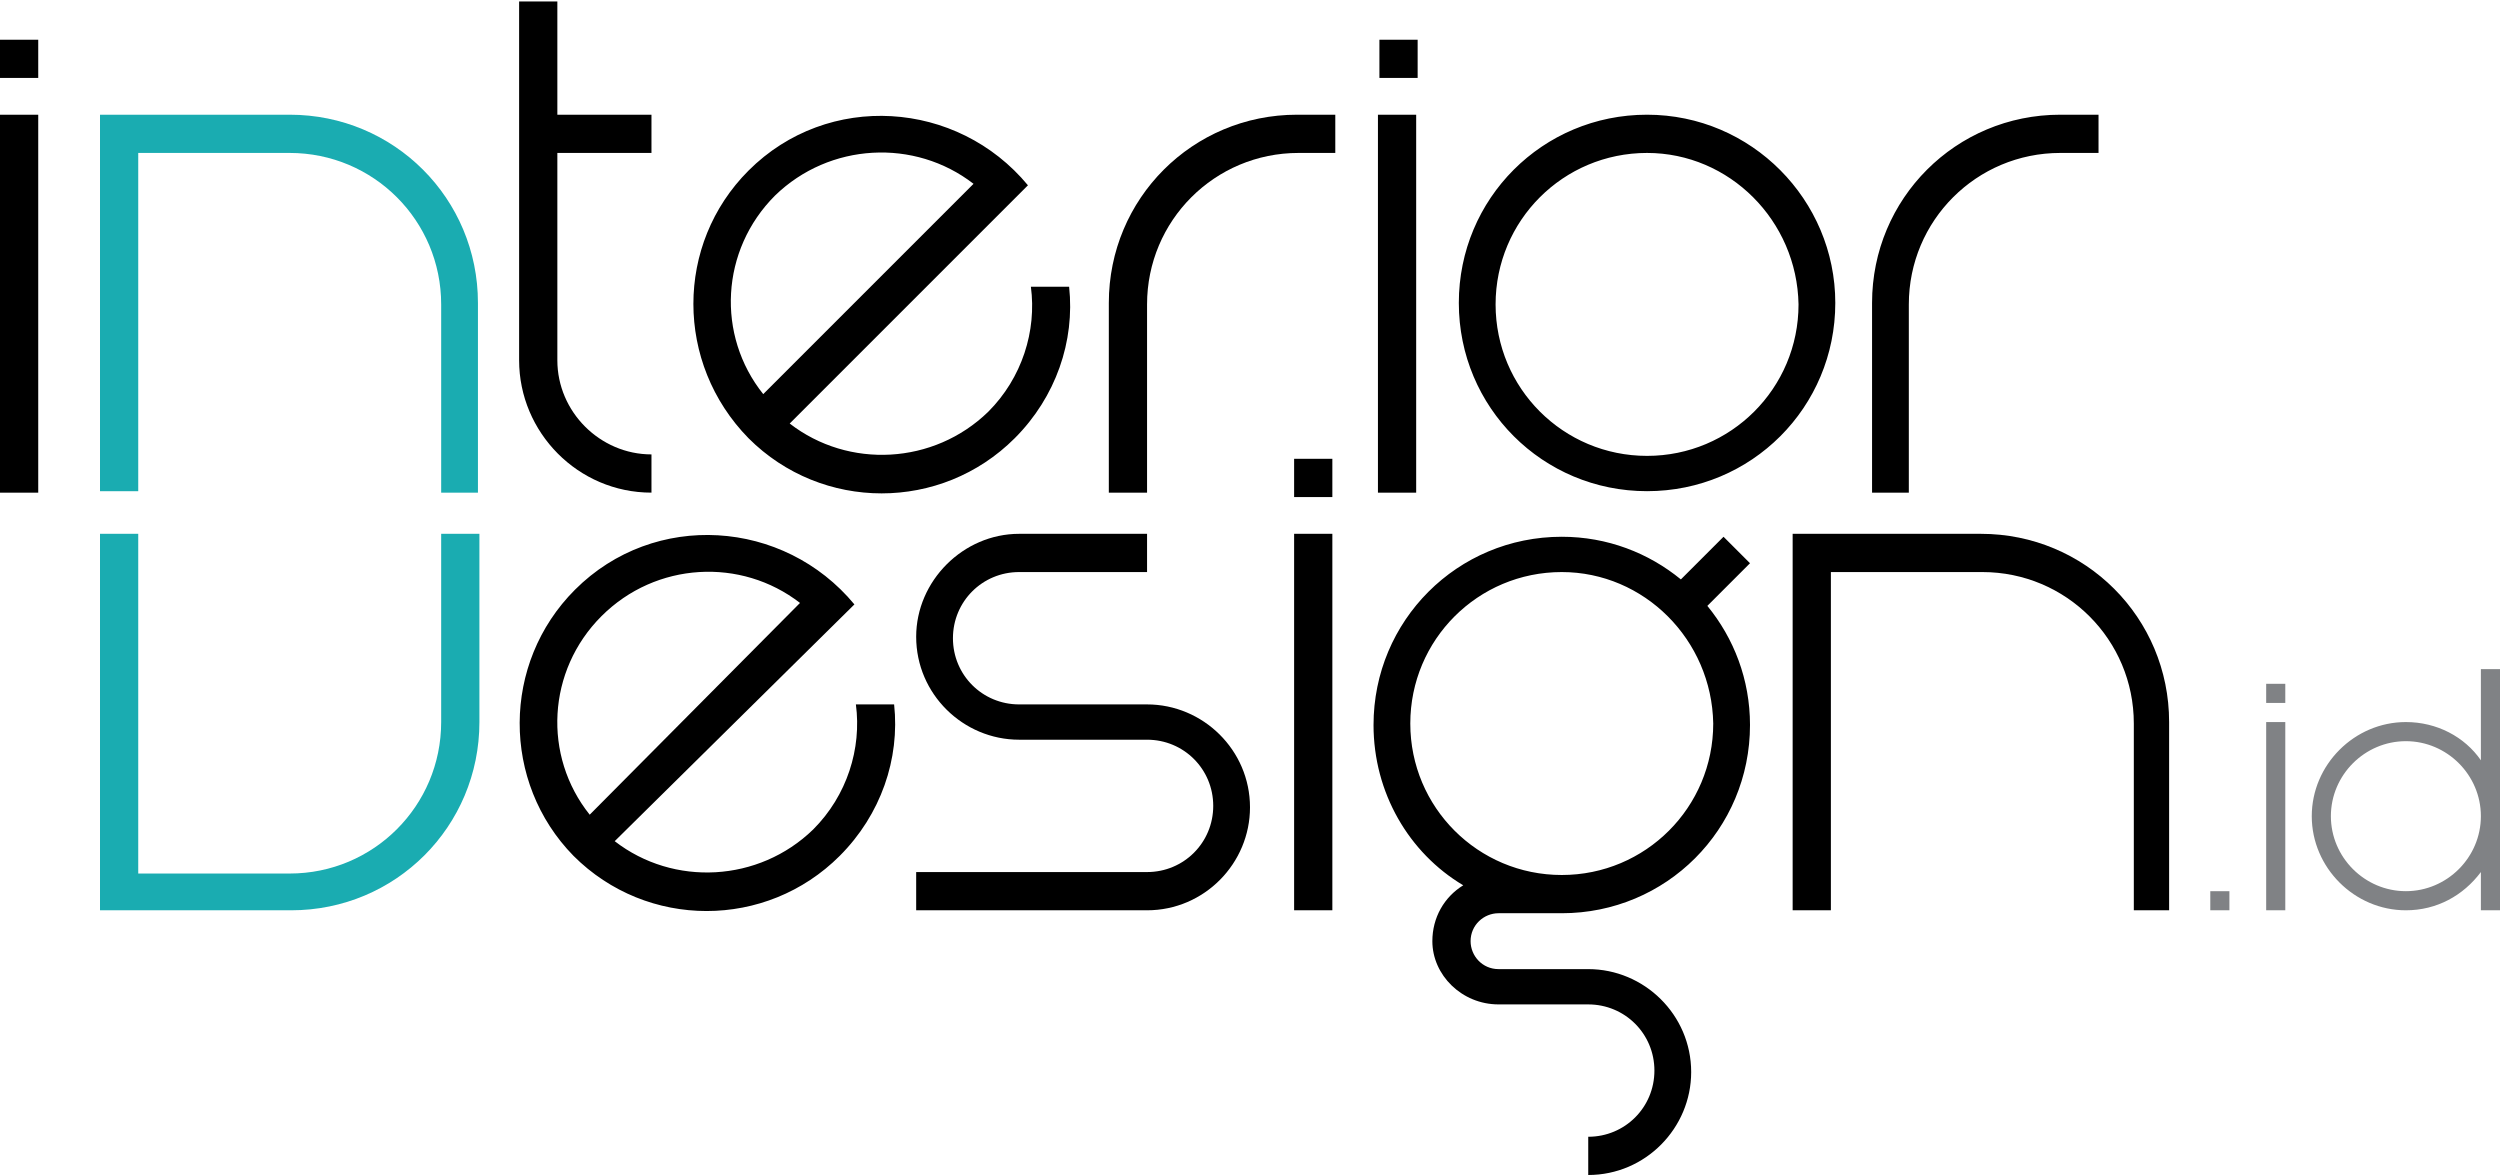 <svg xmlns="http://www.w3.org/2000/svg" viewBox="0 0 170 80"><path fill-rule="evenodd" clip-rule="evenodd" d="M62.3 43.3c0 3.9 3.2 7 7 7H78c2.5 0 4.5 2 4.5 4.5s-2 4.5-4.5 4.5H62.3v2.6H78c3.9 0 7-3.2 7-7 0-3.9-3.2-7-7-7h-8.7c-2.5 0-4.5-2-4.5-4.5s2-4.5 4.5-4.5H78v-2.6h-8.7c-3.8 0-7 3.2-7 7z"/><path fill-rule="evenodd" clip-rule="evenodd" fill="#1AACB1" d="M6.8 36.3h2.6v23.1h10.3c5.7 0 10.3-4.6 10.3-10.3V36.3h2.6v12.8c0 7.1-5.7 12.8-12.8 12.8h-13V36.3zM29.9 33.5h2.6V20.6c0-7.1-5.7-12.8-12.8-12.8H6.8v25.6h2.6v-23h10.3C25.4 10.4 30 15 30 20.7v12.8h-.1z"/><path fill-rule="evenodd" clip-rule="evenodd" d="M39.1 40.1c5.4-5.4 14.2-4.8 19 1L41.8 57.2c4 3.1 9.8 2.8 13.5-.8 2.3-2.3 3.3-5.5 2.9-8.5h2.6c.4 3.7-.9 7.5-3.7 10.3-5 5-13.1 5-18.1 0-4.9-5-4.9-13.1.1-18.1zm15.3.9c-4-3.1-9.8-2.8-13.5.9-3.7 3.7-4 9.5-.8 13.5L54.4 41zM106.2 38.9c-5.7 0-10.3 4.6-10.3 10.3 0 5.7 4.6 10.3 10.3 10.3 5.7 0 10.3-4.6 10.3-10.3-.1-5.7-4.7-10.3-10.3-10.3zm-4.3 29.4h6.1c2.5 0 4.5 2 4.5 4.5s-2 4.5-4.5 4.5v2.6c3.9 0 7-3.2 7-7 0-3.9-3.2-7-7-7h-6.1c-1.1 0-1.9-.9-1.9-1.9 0-1.1.9-1.9 1.9-1.9h4.3c7.1 0 12.8-5.7 12.8-12.8 0-3.1-1.1-5.9-2.9-8.1l2.9-2.9-1.8-1.8-2.9 2.9c-2.2-1.8-5-2.9-8.1-2.9-7.1 0-12.8 5.7-12.8 12.8 0 4.6 2.4 8.7 6.1 10.9-1.3.8-2.1 2.2-2.1 3.8 0 2.3 2 4.3 4.5 4.3zM35.3 24.5V.1h2.6v7.7h6.4v2.6h-6.4v14.1c0 3.5 2.9 6.4 6.4 6.4v2.6c-5 0-9-4.1-9-9zM88.3 10.4C82.6 10.4 78 15 78 20.7v12.8h-2.6V20.6c0-7.1 5.7-12.8 12.8-12.8h2.6v2.6h-2.5z"/><path fill-rule="evenodd" clip-rule="evenodd" fill="#808285" d="M163.6 50.4c2.8 0 5.1 2.3 5.1 5.1s-2.3 5.1-5.1 5.1-5.1-2.3-5.1-5.1 2.3-5.1 5.1-5.1zm6.4 11.5h-1.3v-2.6c-1.2 1.6-3 2.6-5.1 2.6-3.5 0-6.4-2.9-6.4-6.4 0-3.5 2.9-6.4 6.4-6.4 2.1 0 4 1 5.1 2.6v-6.2h1.3v16.4zM150.3 61.9h1.3v-1.3h-1.3v1.3zM155.4 47.8h-1.3v-1.3h1.3v1.3zm0 14.1h-1.3V49.1h1.3v12.8z"/><path fill-rule="evenodd" clip-rule="evenodd" d="M112 10.4c-5.7 0-10.3 4.6-10.3 10.3 0 5.7 4.6 10.3 10.3 10.3 5.7 0 10.3-4.6 10.3-10.3-.1-5.7-4.7-10.3-10.3-10.3zm12.8 10.2c0 7.1-5.7 12.8-12.8 12.8-7.1 0-12.8-5.7-12.8-12.8 0-7.1 5.7-12.8 12.8-12.8 7.1 0 12.8 5.8 12.8 12.8zM93.8 5.3h2.6V2.7h-2.6v2.6zm2.5 28.2h-2.6V7.8h2.6v25.7zM0 5.3h2.6V2.7H0v2.6zm0 28.2h2.6V7.8H0v25.7zM129.9 33.5h-2.6V20.6c0-7.1 5.7-12.8 12.8-12.8h2.6v2.6h-2.6c-5.7 0-10.3 4.6-10.3 10.3v12.8h.1zM88 31.2h2.6v2.6H88v-2.6zm0 30.7h2.6V36.3H88v25.6zM50.9 11.6c5.4-5.4 14.2-4.8 19 1L53.7 28.8c4 3.1 9.8 2.8 13.5-.8 2.3-2.3 3.3-5.5 2.9-8.5h2.6c.4 3.7-.9 7.5-3.7 10.3-5 5-13.1 5-18.1 0-5-5.1-5-13.2 0-18.2zm15.3.9c-4-3.1-9.8-2.8-13.5.8-3.7 3.7-4 9.5-.8 13.5l14.3-14.3zM144.9 61.9h2.6V49.1c0-7.1-5.7-12.8-12.8-12.8h-12.8v25.6h2.6v-23h10.3c5.7 0 10.3 4.6 10.3 10.3v12.7h-.2z"/></svg>